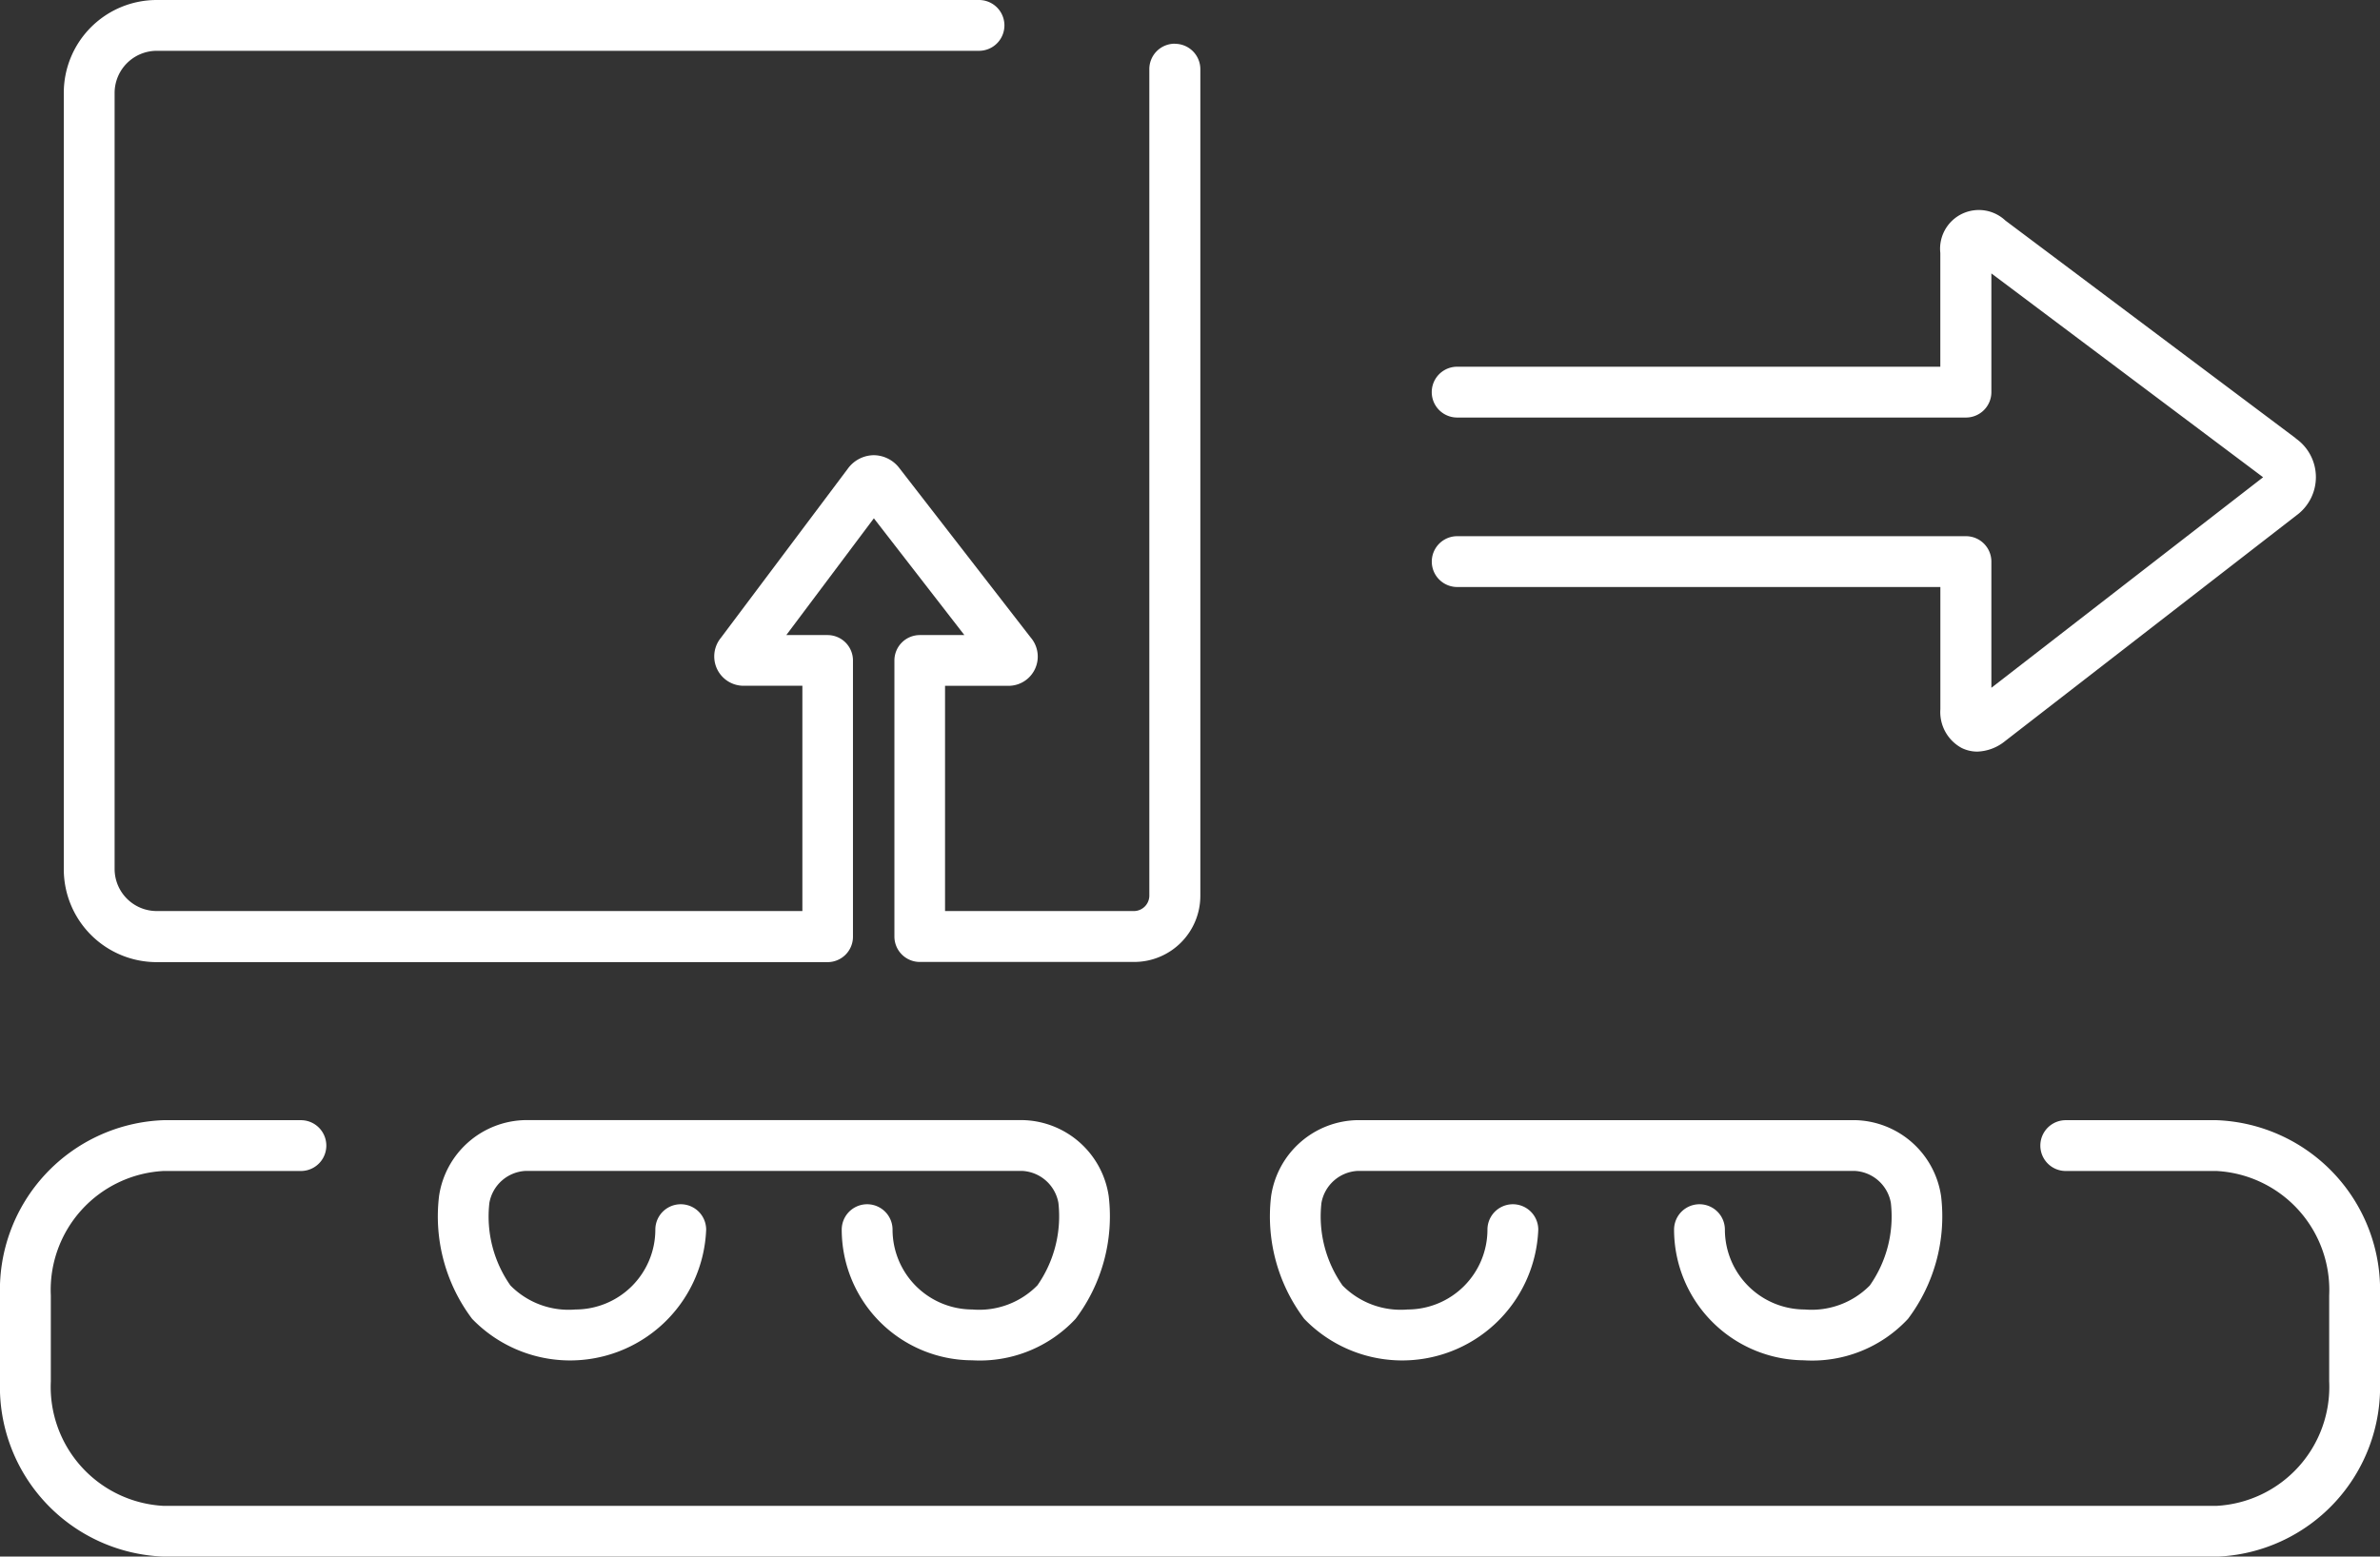 <?xml version="1.0" encoding="UTF-8"?>
<svg xmlns="http://www.w3.org/2000/svg" id="logistics-package-transportation-on-conveyor-band" width="51.229" height="33.515" viewBox="0 0 51.229 33.515">
  <rect x="0" y="0" width="51.229" height="33.515" fill="#333333" stroke="none"/>
  <path id="Path_12" data-name="Path 12" d="M47.712,272.921H3.517A3.657,3.657,0,0,1,0,269.146V267.3a3.657,3.657,0,0,1,3.517-3.775h2.96a.547.547,0,1,1,0,1.094H3.517A2.565,2.565,0,0,0,1.094,267.3v1.848a2.565,2.565,0,0,0,2.423,2.681H47.712a2.565,2.565,0,0,0,2.423-2.681V267.3a2.565,2.565,0,0,0-2.423-2.681H44.465a.547.547,0,1,1,0-1.094h3.247a3.657,3.657,0,0,1,3.517,3.775v1.848a3.656,3.656,0,0,1-3.517,3.775" transform="translate(0 -239.406)" fill="#fff"></path>
  <path id="Path_13" data-name="Path 13" d="M264.9,111.892l-6.252-4.689a.834.834,0,0,0-1.4.7v2.448h-10.4a.547.547,0,1,0,0,1.094H257.8a.547.547,0,0,0,.547-.547v-2.556l5.849,4.389-5.849,4.533v-2.716A.547.547,0,0,0,257.8,114H246.849a.547.547,0,1,0,0,1.094h10.4v2.63a.879.879,0,0,0,.459.836.762.762,0,0,0,.336.078,1,1,0,0,0,.6-.228l6.265-4.855a1.019,1.019,0,0,0-.014-1.663" transform="translate(-215.483 -102.455)" fill="#fff"></path>
  <path id="Path_14" data-name="Path 14" d="M34.887,71.725a.547.547,0,0,0-.547.547v17.8a.333.333,0,0,1-.328.328H29.943v-4.85h1.335a.63.63,0,0,0,.509-1.039l-2.828-3.649a.7.7,0,0,0-.552-.277h0a.7.7,0,0,0-.553.285l-2.735,3.646a.632.632,0,0,0,.517,1.033h1.236V90.4H12.974a.907.907,0,0,1-.906-.906V72.785a.908.908,0,0,1,.906-.907h17.7a.547.547,0,1,0,0-1.094h-17.7a2,2,0,0,0-2,2V89.5a2,2,0,0,0,2,2h14.44a.547.547,0,0,0,.547-.547V85.005a.547.547,0,0,0-.547-.547h-.888l1.885-2.514,1.948,2.514H29.4a.547.547,0,0,0-.547.547v5.944a.547.547,0,0,0,.547.547h4.616a1.424,1.424,0,0,0,1.422-1.422v-17.8a.547.547,0,0,0-.547-.547" transform="translate(-9.601 -70.784)" fill="#fff"></path>
  <path id="Path_15" data-name="Path 15" d="M86.809,268.693A2.816,2.816,0,0,1,84,265.88a.547.547,0,1,1,1.094,0,1.721,1.721,0,0,0,1.719,1.719,1.754,1.754,0,0,0,1.4-.521,2.6,2.6,0,0,0,.451-1.775.836.836,0,0,0-.784-.688H77.2a.835.835,0,0,0-.784.688,2.581,2.581,0,0,0,.453,1.779,1.757,1.757,0,0,0,1.4.517,1.721,1.721,0,0,0,1.719-1.719.547.547,0,0,1,1.094,0,2.931,2.931,0,0,1-5.038,1.92,3.664,3.664,0,0,1-.712-2.639,1.913,1.913,0,0,1,1.869-1.64H87.878a1.914,1.914,0,0,1,1.869,1.64,3.667,3.667,0,0,1-.713,2.639,2.816,2.816,0,0,1-2.225.893" transform="translate(-65.882 -239.404)" fill="#fff"></path>
  <path id="Path_16" data-name="Path 16" d="M230.019,268.694a2.816,2.816,0,0,1-2.813-2.813.547.547,0,1,1,1.094,0,1.721,1.721,0,0,0,1.719,1.719,1.758,1.758,0,0,0,1.4-.517,2.582,2.582,0,0,0,.453-1.781.835.835,0,0,0-.784-.686H220.4a.836.836,0,0,0-.784.688,2.583,2.583,0,0,0,.454,1.779,1.758,1.758,0,0,0,1.4.517,1.721,1.721,0,0,0,1.719-1.719.547.547,0,1,1,1.094,0,2.931,2.931,0,0,1-5.038,1.92,3.666,3.666,0,0,1-.713-2.638,1.913,1.913,0,0,1,1.869-1.64h10.684a1.914,1.914,0,0,1,1.869,1.64,3.667,3.667,0,0,1-.713,2.639,2.816,2.816,0,0,1-2.225.893" transform="translate(-191.172 -239.405)" fill="#fff"></path>
</svg>
